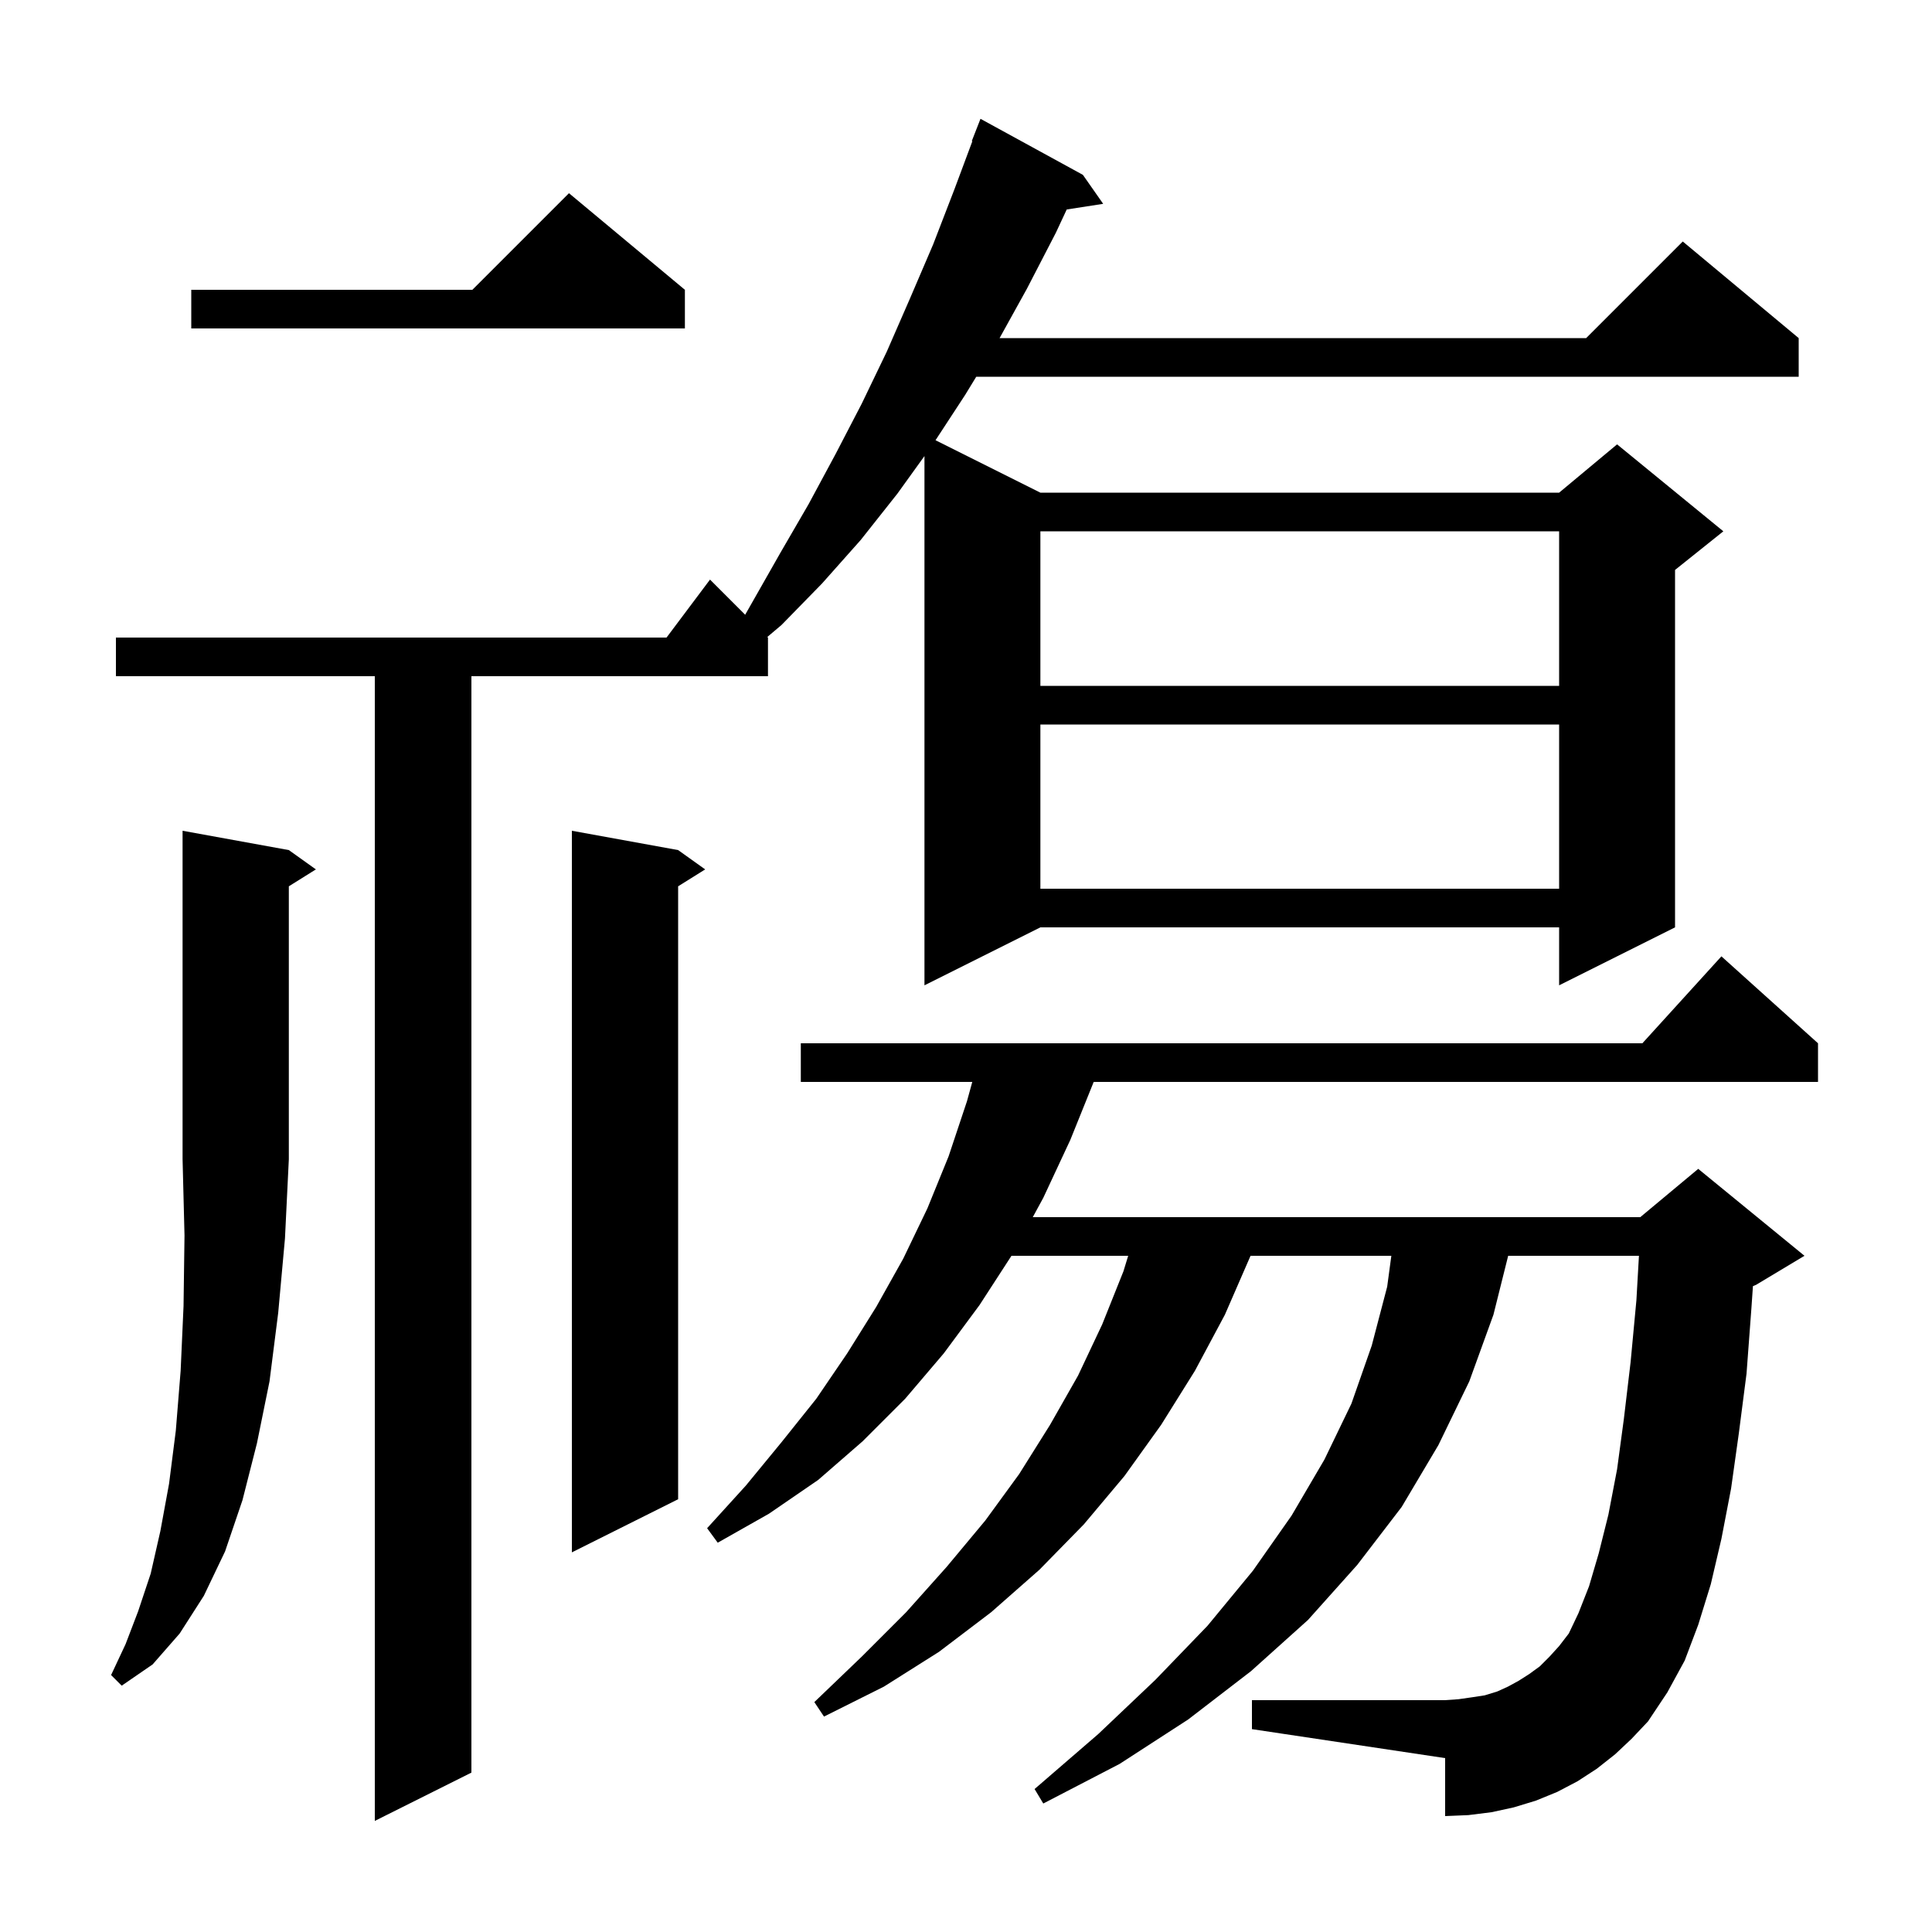 <svg xmlns="http://www.w3.org/2000/svg" xmlns:xlink="http://www.w3.org/1999/xlink" version="1.1" baseProfile="full" viewBox="0 0 200 200" width="200" height="200"><g fill="currentColor"><path d="M 112.1 18.1 L 114.2 21.1 L 110.427 21.686 L 109.3 24.1 L 106.3 29.9 L 103.477 35.0 L 164.2 35.0 L 174.2 25.0 L 186.2 35.0 L 186.2 39.0 L 101.061 39.0 L 99.9 40.9 L 96.845 45.572 L 107.7 51.0 L 161.4 51.0 L 167.4 46.0 L 178.4 55.0 L 173.4 59.0 L 173.4 96.0 L 161.4 102.0 L 161.4 96.0 L 107.7 96.0 L 95.7 102.0 L 95.7 47.211 L 92.9 51.1 L 89.1 55.9 L 85.1 60.4 L 80.9 64.7 L 79.436 65.936 L 79.5 66.0 L 79.5 70.0 L 48.8 70.0 L 48.8 183.5 L 38.8 188.5 L 38.8 70.0 L 12.0 70.0 L 12.0 66.0 L 69.0 66.0 L 73.5 60.0 L 77.139 63.639 L 80.8 57.2 L 83.7 52.2 L 86.5 47.0 L 89.2 41.8 L 91.8 36.4 L 94.2 30.9 L 96.6 25.3 L 98.8 19.6 L 100.658 14.618 L 100.6 14.6 L 101.5 12.3 Z M 167.2 181.6 L 165.3 183.1 L 163.3 184.4 L 161.2 185.5 L 159.0 186.4 L 156.7 187.1 L 154.4 187.6 L 152.0 187.9 L 149.6 188.0 L 149.6 182.0 L 129.6 179.0 L 129.6 176.0 L 149.6 176.0 L 151.0 175.9 L 152.4 175.7 L 153.7 175.5 L 155.0 175.1 L 156.1 174.6 L 157.2 174.0 L 158.3 173.3 L 159.4 172.5 L 160.4 171.5 L 161.4 170.4 L 162.4 169.1 L 163.4 167.0 L 164.5 164.2 L 165.5 160.8 L 166.5 156.8 L 167.4 152.1 L 168.1 146.9 L 168.8 141.0 L 169.4 134.6 L 169.663 130.0 L 156.125 130.0 L 154.6 136.1 L 152.1 143.0 L 148.9 149.6 L 145.1 156.0 L 140.5 162.0 L 135.4 167.7 L 129.5 173.0 L 123.0 178.0 L 115.9 182.6 L 108.0 186.7 L 107.1 185.2 L 113.7 179.5 L 119.6 173.9 L 125.0 168.3 L 129.7 162.6 L 133.7 156.9 L 137.1 151.1 L 139.9 145.3 L 142.0 139.3 L 143.6 133.2 L 144.031 130.0 L 129.456 130.0 L 126.8 136.1 L 123.7 141.9 L 120.2 147.5 L 116.4 152.8 L 112.2 157.8 L 107.6 162.5 L 102.6 166.9 L 97.2 171.0 L 91.5 174.6 L 85.3 177.7 L 84.3 176.2 L 89.2 171.5 L 93.8 166.9 L 98.0 162.2 L 102.0 157.4 L 105.5 152.6 L 108.7 147.5 L 111.6 142.4 L 114.1 137.1 L 116.3 131.6 L 116.789 130.0 L 104.706 130.0 L 101.4 135.1 L 97.7 140.1 L 93.7 144.8 L 89.3 149.2 L 84.7 153.2 L 79.6 156.7 L 74.3 159.7 L 73.2 158.2 L 77.2 153.8 L 80.9 149.3 L 84.5 144.8 L 87.7 140.1 L 90.7 135.3 L 93.5 130.3 L 96.0 125.1 L 98.2 119.7 L 100.1 114.0 L 100.65 112.0 L 82.9 112.0 L 82.9 108.0 L 170.018 108.0 L 178.2 99.0 L 188.2 108.0 L 188.2 112.0 L 113.219 112.0 L 110.8 118.0 L 108.0 124.0 L 106.912 126.0 L 169.8 126.0 L 175.8 121.0 L 186.8 130.0 L 181.8 133.0 L 181.464 133.14 L 181.3 135.5 L 180.8 142.2 L 180.0 148.4 L 179.2 154.1 L 178.2 159.3 L 177.1 164.0 L 175.8 168.2 L 174.4 171.9 L 172.6 175.2 L 170.6 178.2 L 168.9 180.0 Z M 29.9 88.0 L 32.7 90.0 L 29.9 91.75 L 29.9 120.0 L 29.5 128.2 L 28.8 135.9 L 27.9 143.0 L 26.6 149.4 L 25.1 155.3 L 23.3 160.6 L 21.1 165.2 L 18.6 169.1 L 15.8 172.3 L 12.6 174.5 L 11.5 173.4 L 13.0 170.2 L 14.3 166.8 L 15.6 162.9 L 16.6 158.5 L 17.5 153.6 L 18.2 148.1 L 18.7 141.9 L 19.0 135.2 L 19.1 127.9 L 18.9 120.0 L 18.9 86.0 Z M 70.2 88.0 L 73.0 90.0 L 70.2 91.75 L 70.2 155.2 L 59.2 160.7 L 59.2 86.0 Z M 107.7 75.0 L 107.7 92.0 L 161.4 92.0 L 161.4 75.0 Z M 107.7 55.0 L 107.7 71.0 L 161.4 71.0 L 161.4 55.0 Z M 70.9 30.0 L 70.9 34.0 L 19.8 34.0 L 19.8 30.0 L 48.9 30.0 L 58.9 20.0 Z "/></g></svg>